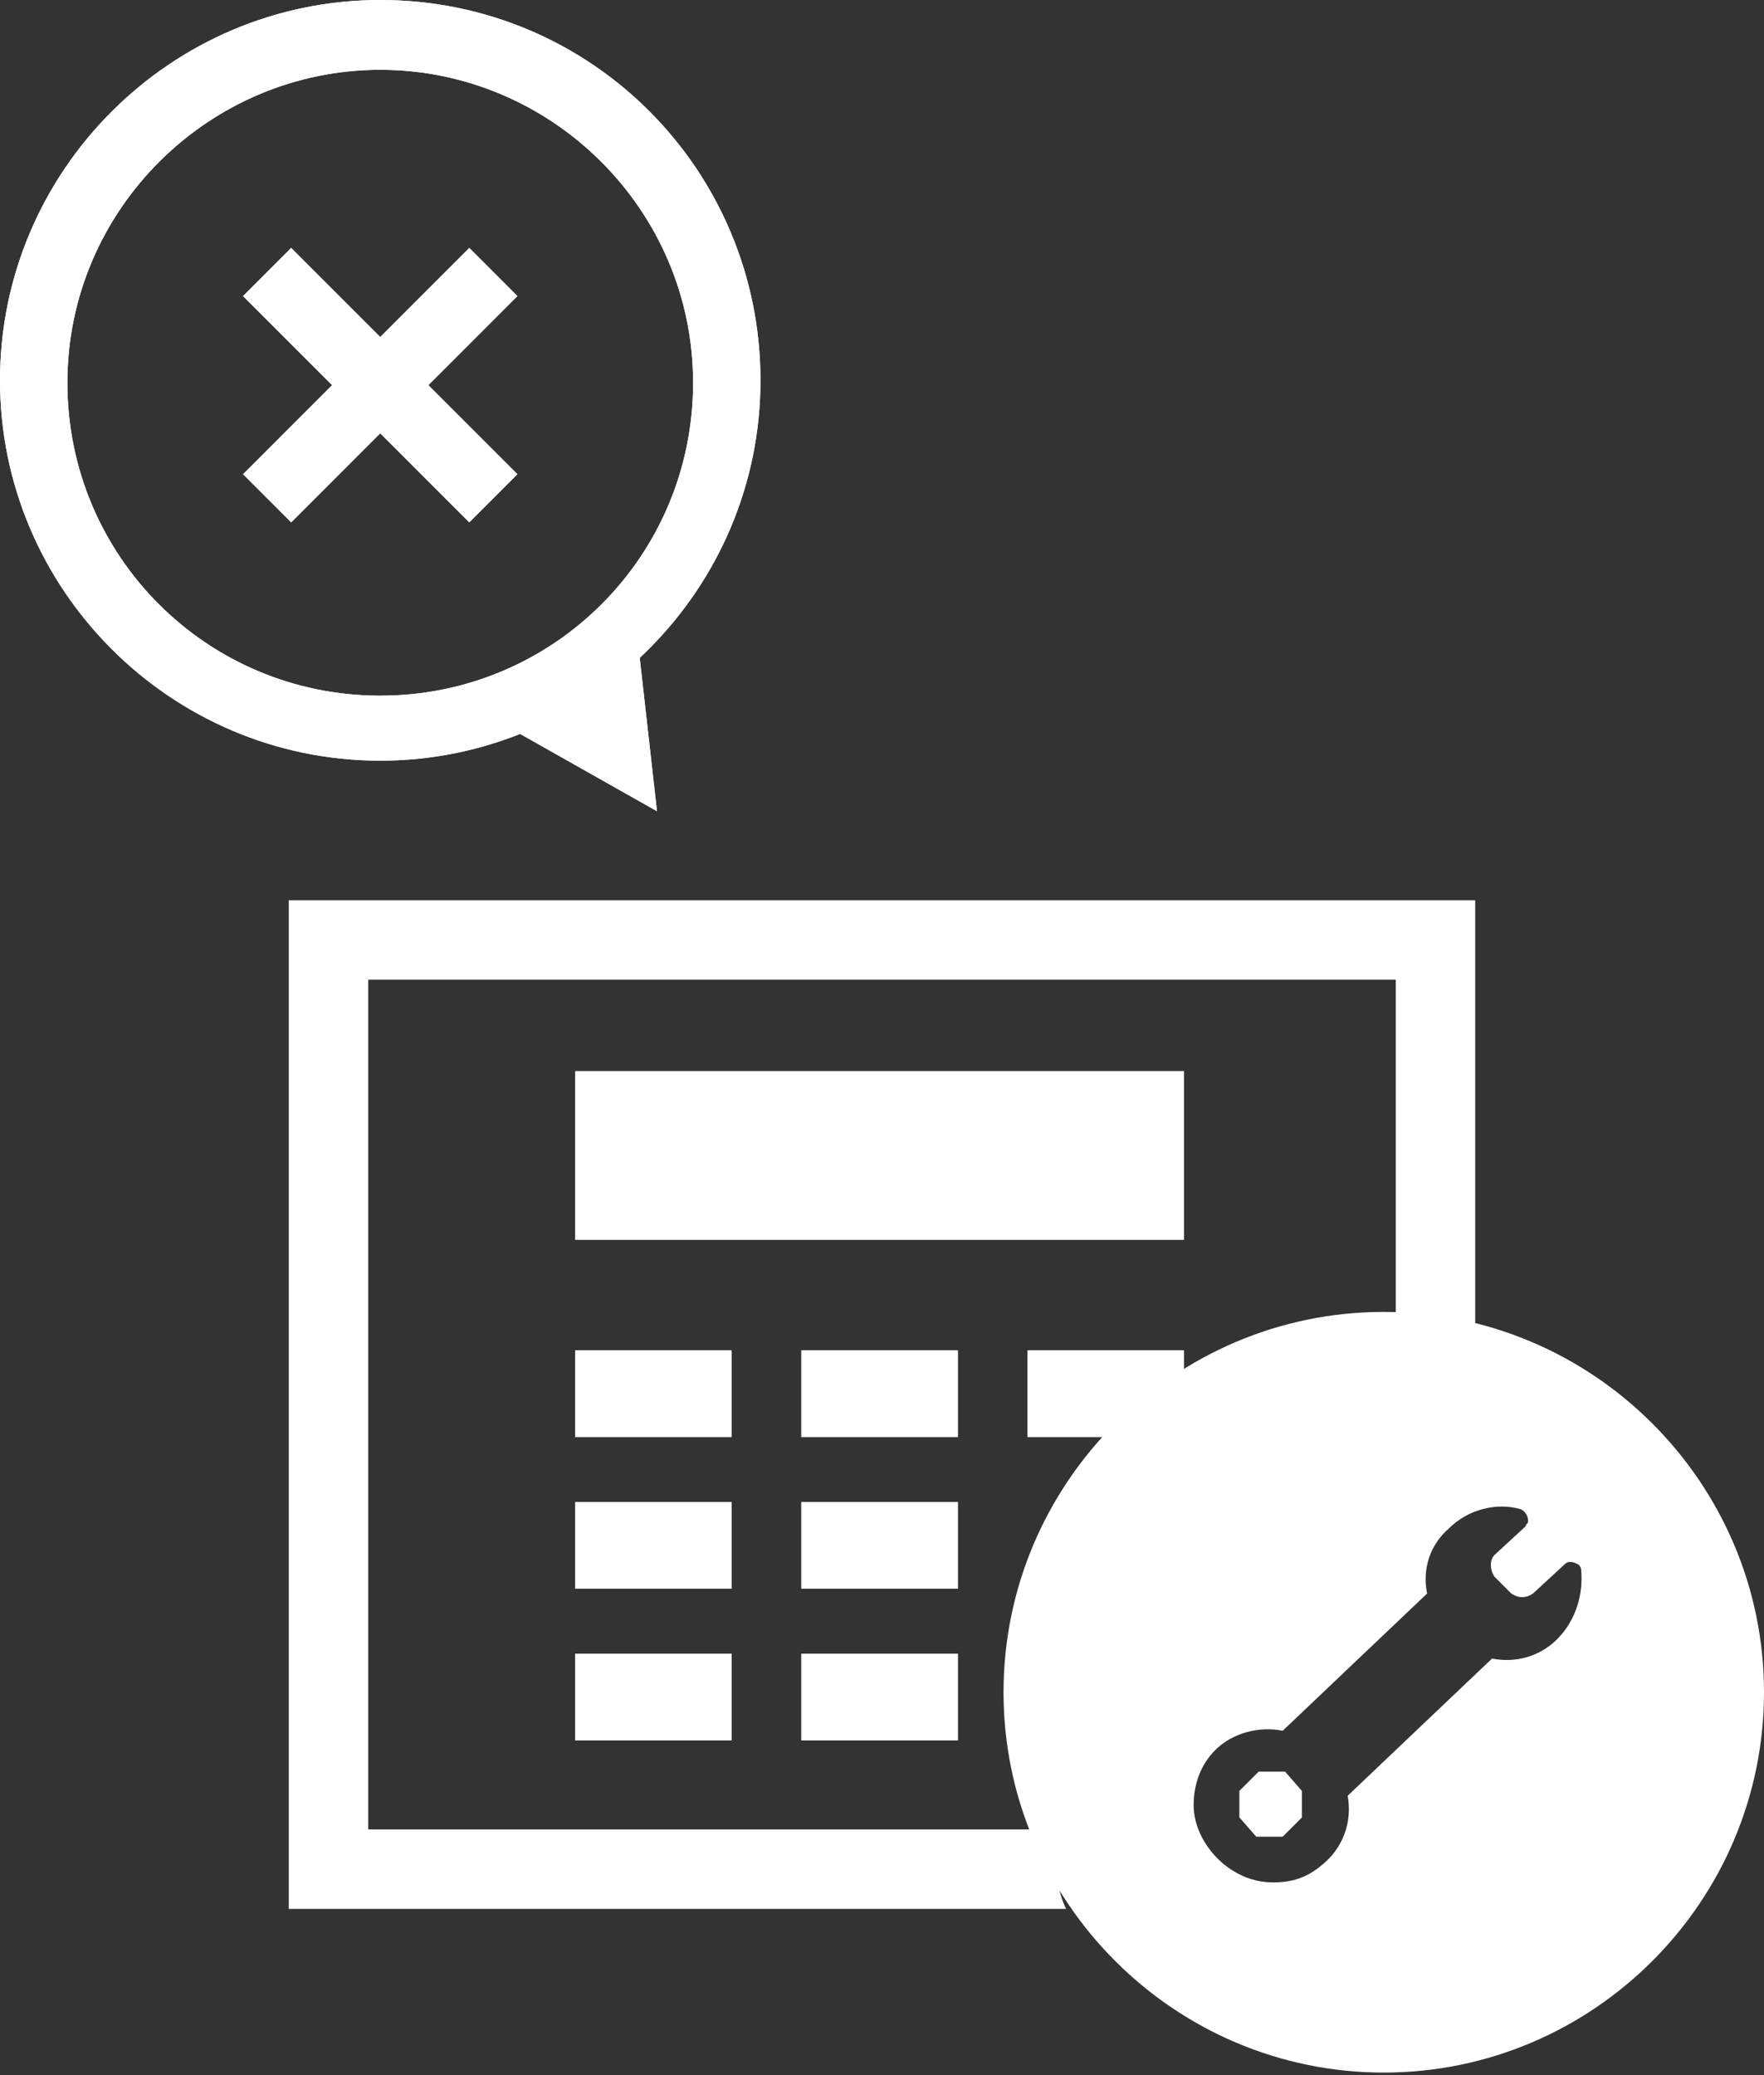 <?xml version="1.0" encoding="utf-8"?>
<!-- Generator: Adobe Illustrator 25.2.1, SVG Export Plug-In . SVG Version: 6.00 Build 0)  -->
<svg version="1.1" id="レイヤー_1" xmlns="http://www.w3.org/2000/svg" xmlns:xlink="http://www.w3.org/1999/xlink" x="0px"
	 y="0px" width="73.3px" height="86.2px" viewBox="0 0 73.3 86.2" style="enable-background:new 0 0 73.3 86.2;"
	 xml:space="preserve">
<rect x="0" y="0" width="73.3" height="86.2" fill="#333333" stroke="none"/>
<style type="text/css">
	.st0{fill-rule:evenodd;clip-rule:evenodd;fill:#FFFFFF;}
	.st1{fill:#FFFFFF;}
</style>
<rect x="23.9" y="56.1" class="st0" width="6.5" height="3.6"/>
<rect x="23.9" y="62.4" class="st0" width="6.5" height="3.6"/>
<rect x="23.9" y="68.7" class="st0" width="6.5" height="3.6"/>
<rect x="33.3" y="56.1" class="st0" width="6.5" height="3.6"/>
<rect x="33.3" y="62.4" class="st0" width="6.5" height="3.6"/>
<rect x="33.3" y="68.7" class="st0" width="6.5" height="3.6"/>
<rect x="42.7" y="56.1" class="st0" width="6.5" height="3.6"/>
<rect x="23.9" y="44.5" class="st0" width="25.3" height="7"/>
<g>
	<g>
		<path class="st1" d="M15.8,2.9c7.1,0,13,5.8,13,13s-5.8,13-13,13s-13-5.8-13-13S8.7,2.9,15.8,2.9 M15.8,0C7.1,0,0,7.1,0,15.8
			s7.1,15.8,15.8,15.8s15.8-7.1,15.8-15.8S24.6,0,15.8,0L15.8,0z"/>
	</g>
	<g>
		<path class="st1" d="M21.1,30.2l5.4-3.6l0.8,7.1L21.1,30.2z"/>
	</g>
	<path class="st1" d="M15.8,14l3.7-3.7l2,2L17.8,16l3.7,3.7l-2,2L15.8,18l-3.7,3.7l-2-2l3.7-3.7l-3.7-3.7l2-2L15.8,14z"/>
</g>
<rect x="23.9" y="56.1" class="st0" width="6.5" height="3.6"/>
<rect x="23.9" y="62.4" class="st0" width="6.5" height="3.6"/>
<rect x="23.9" y="68.7" class="st0" width="6.5" height="3.6"/>
<rect x="33.3" y="56.1" class="st0" width="6.5" height="3.6"/>
<rect x="33.3" y="62.4" class="st0" width="6.5" height="3.6"/>
<rect x="33.3" y="68.7" class="st0" width="6.5" height="3.6"/>
<rect x="42.7" y="56.1" class="st0" width="6.5" height="3.6"/>
<rect x="23.9" y="44.5" class="st0" width="25.3" height="7"/>
<g>
	<g>
		<path class="st1" d="M15.8,2.9c7.1,0,13,5.8,13,13s-5.8,13-13,13s-13-5.8-13-13S8.7,2.9,15.8,2.9 M15.8,0C7.1,0,0,7.1,0,15.8
			s7.1,15.8,15.8,15.8s15.8-7.1,15.8-15.8S24.6,0,15.8,0L15.8,0z"/>
	</g>
	<g>
		<path class="st1" d="M21.1,30.2l5.4-3.6l0.8,7.1L21.1,30.2z"/>
	</g>
	<path class="st1" d="M15.8,14l3.7-3.7l2,2L17.8,16l3.7,3.7l-2,2L15.8,18l-3.7,3.7l-2-2l3.7-3.7l-3.7-3.7l2-2L15.8,14z"/>
</g>
<g>
	<polygon class="st1" points="52.3,73.6 51.5,74.4 51.5,75.5 52.2,76.3 53.3,76.3 54.1,75.5 54.1,74.4 53.4,73.6 	"/>
	<path class="st1" d="M57.5,54.5c-8.7,0-15.8,7.1-15.8,15.8c0,8.7,7.1,15.8,15.8,15.8s15.8-7.1,15.8-15.8
		C73.3,61.6,66.2,54.5,57.5,54.5z M64.7,68.1c-0.7,0.7-1.7,1-2.7,0.8l-6,5.7c0.2,1.1-0.2,2.2-1.1,2.9c-0.6,0.5-1.2,0.7-2,0.7
		c-0.8,0-1.5-0.3-2.1-0.8c-0.7-0.6-1.2-1.5-1.2-2.4c0-0.9,0.3-1.7,0.9-2.3c0.7-0.7,1.8-1,2.8-0.8l6-5.7c-0.2-1,0.1-2,0.9-2.7
		c0.8-0.8,2-1.1,3-0.8c0.2,0.1,0.3,0.3,0.3,0.5c0,0.1-0.1,0.1-0.1,0.2c0,0-1.3,1.2-1.3,1.2c-0.2,0.2-0.2,0.6,0,0.9l0.7,0.7
		c0.3,0.2,0.6,0.2,0.9,0c0,0,1.3-1.2,1.3-1.2c0.2-0.2,0.4-0.1,0.6,0c0,0,0.1,0.1,0.1,0.2C65.8,66.2,65.5,67.3,64.7,68.1z"/>
</g>
<path class="st0" d="M44.1,76H15.3V40.7H58v17.7h3.3v-21H12v41.9h32.3c-0.3-0.6-0.4-1.3-0.4-2.1C44,76.8,44,76.4,44.1,76z"/>
</svg>
